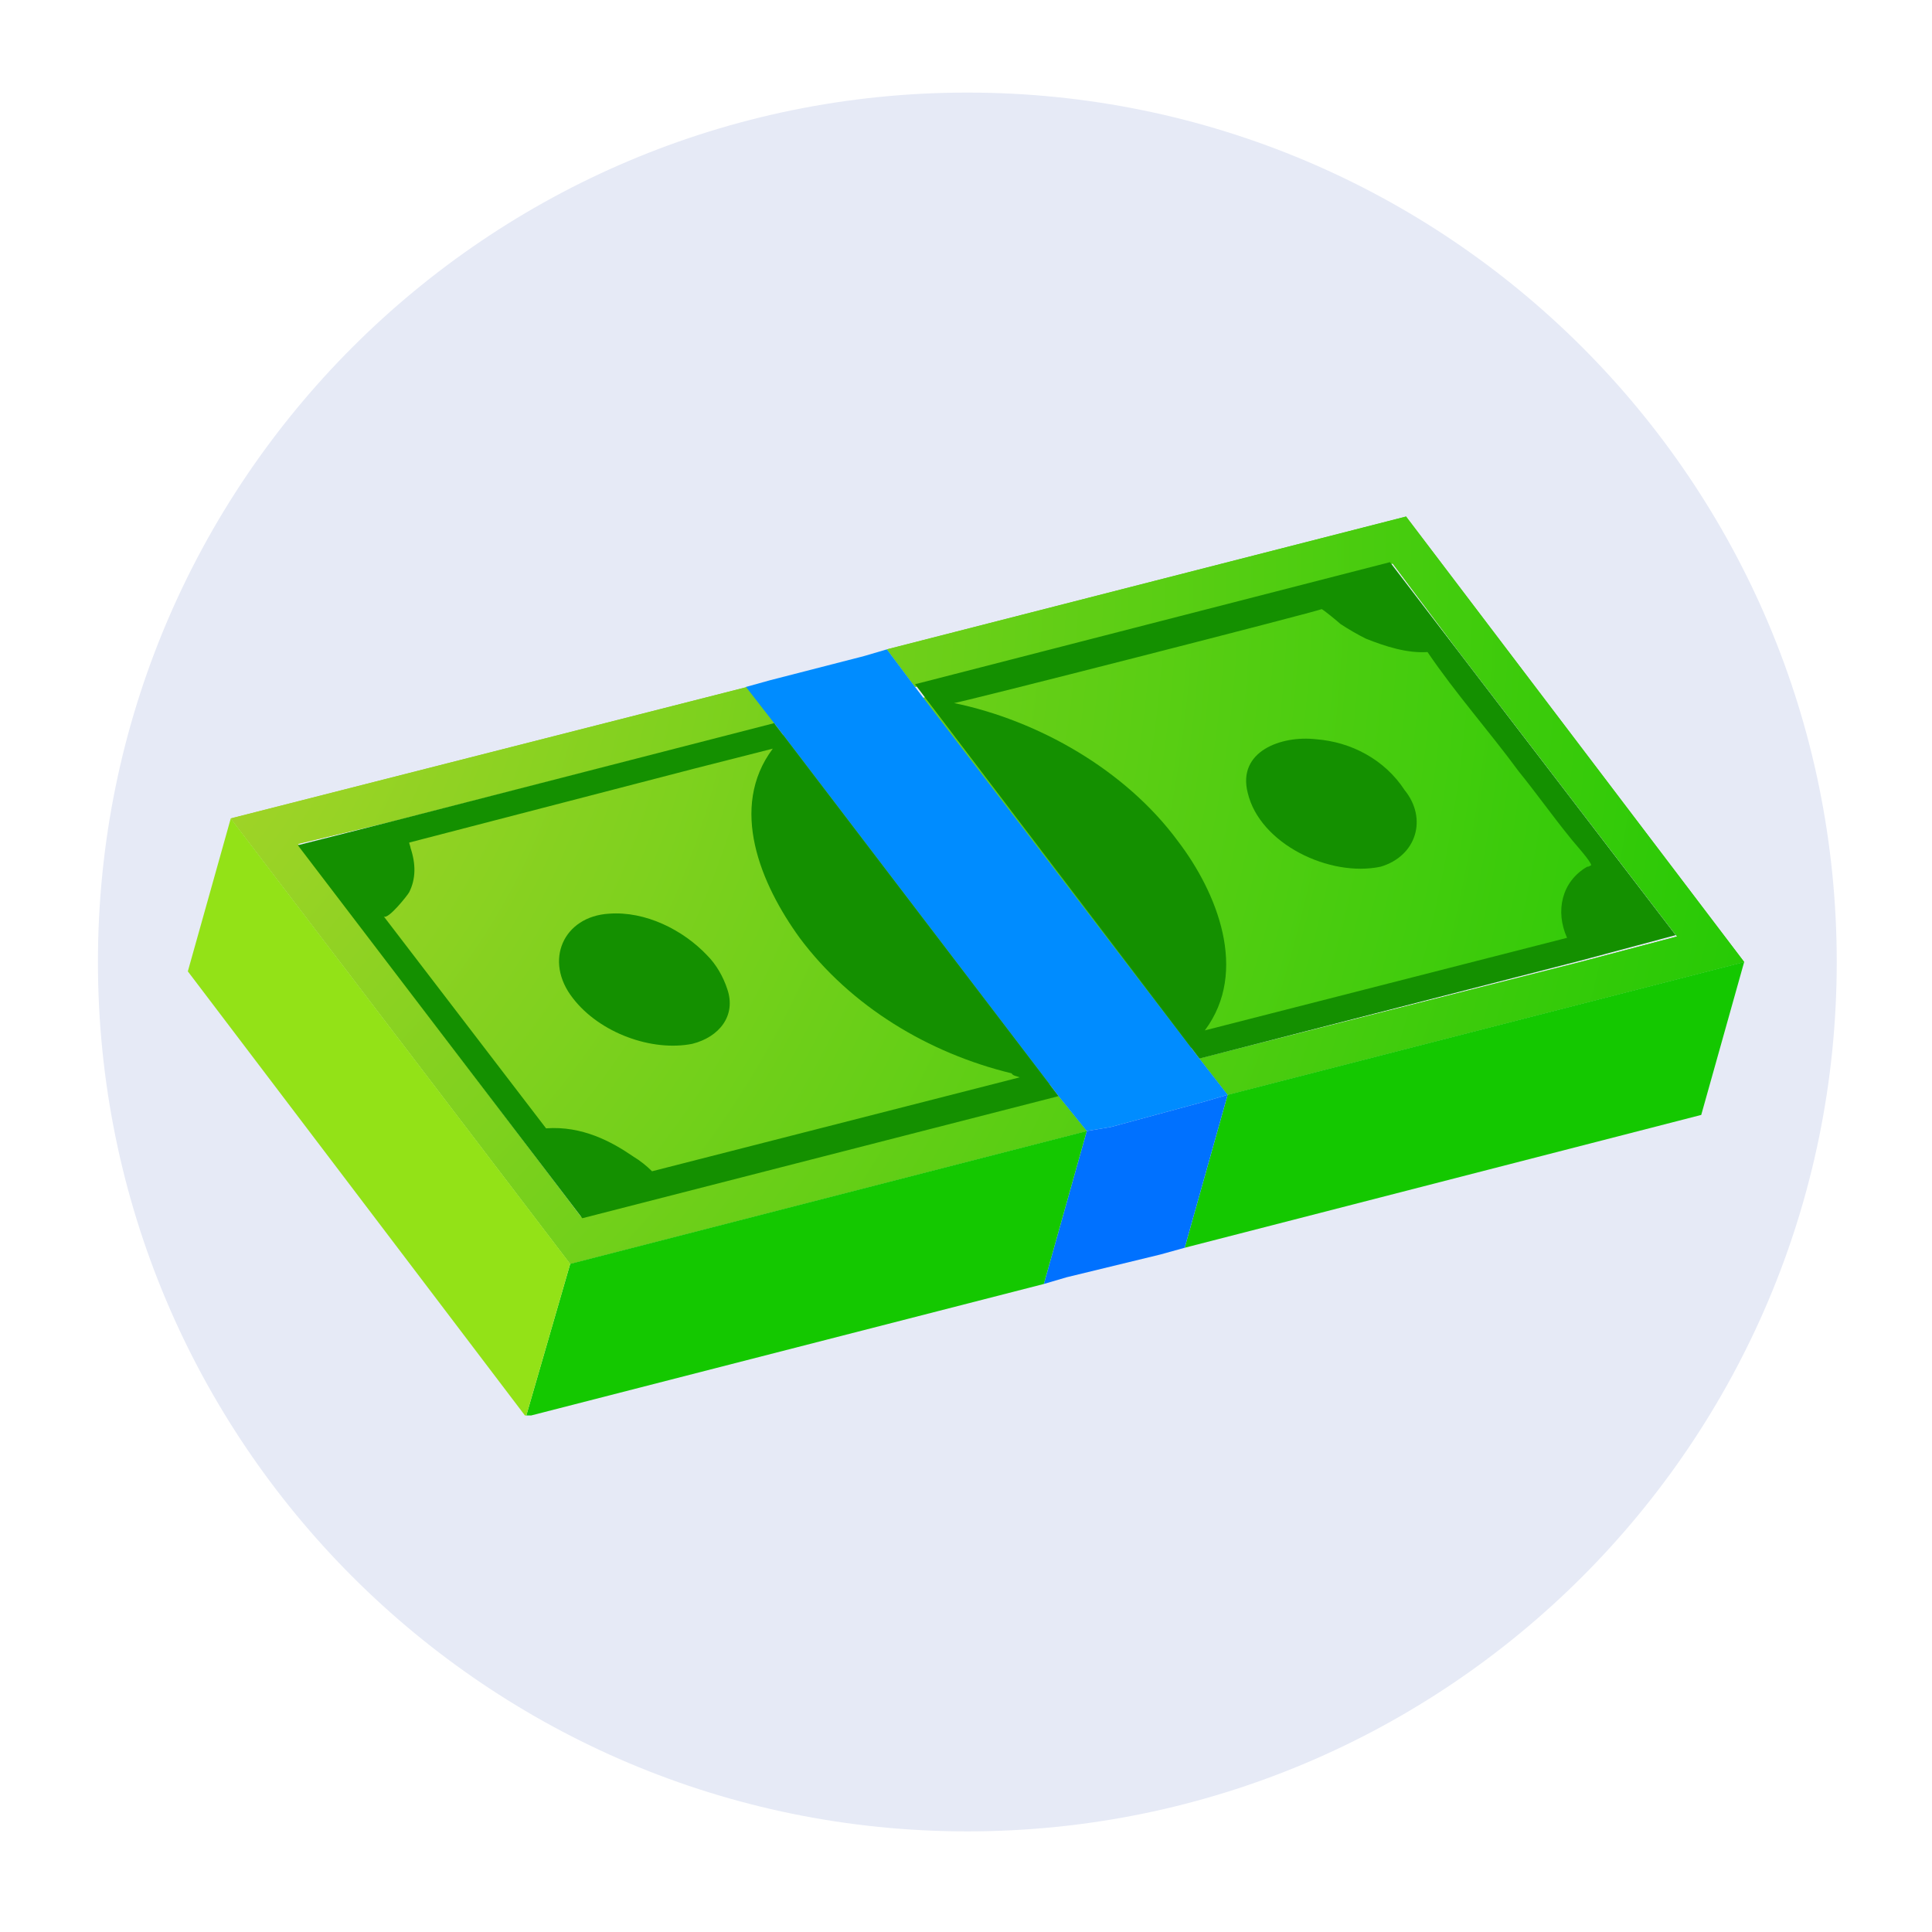 <svg id="e0jPWIMrNSQ1" xmlns="http://www.w3.org/2000/svg" xmlns:xlink="http://www.w3.org/1999/xlink" viewBox="0 0 144 144" shape-rendering="geometricPrecision" text-rendering="geometricPrecision"><defs><rect id="e0jPWIMrNSQ2" width="129.6" height="129.6" rx="0" ry="0"/><polygon id="e0jPWIMrNSQ3" points="24.7,63.8 43.8,89.8 123.3,69.1 103.2,42.8"/><polygon id="e0jPWIMrNSQ4" points="66.1,48.4 68.2,51.2 103.8,42 108.6,48.4 125,69.8 117.8,71.7 89.4,78.9 91.5,81.6 130,71.7 104.8,38.5"/><polygon id="e0jPWIMrNSQ5" points="17.2,61 42.5,94.2 81,84.3 78.9,81.7 78.8,81.7 43.3,90.7 22.2,62.9 29.3,61.2 57.9,53.9 55.7,51.2"/><rect id="e0jPWIMrNSQ6" width="115.9" height="67" rx="0" ry="0"/><rect id="e0jPWIMrNSQ7" width="115.9" height="67" rx="0" ry="0"/><rect id="e0jPWIMrNSQ8" width="115.9" height="67" rx="0" ry="0"/><rect id="e0jPWIMrNSQ9" width="115.9" height="67" rx="0" ry="0"/><rect id="e0jPWIMrNSQ10" width="115.9" height="67" rx="0" ry="0"/><rect id="e0jPWIMrNSQ11" width="115.9" height="67" rx="0" ry="0"/><radialGradient id="e0jPWIMrNSQ21-fill" cx="0" cy="0" r="125.393" spreadMethod="pad" gradientUnits="userSpaceOnUse" gradientTransform="matrix(1.252 0 0 -1.252 -6.359 42.446)"><stop id="e0jPWIMrNSQ21-fill-0" offset="0%" stop-color="#bfd630"/><stop id="e0jPWIMrNSQ21-fill-1" offset="100%" stop-color="#14c800"/></radialGradient><radialGradient id="e0jPWIMrNSQ26-fill" cx="0" cy="0" r="125.393" spreadMethod="pad" gradientUnits="userSpaceOnUse" gradientTransform="matrix(1.252 0 0 -1.252 -6.359 42.446)"><stop id="e0jPWIMrNSQ26-fill-0" offset="0%" stop-color="#bfd630"/><stop id="e0jPWIMrNSQ26-fill-1" offset="100%" stop-color="#14c800"/></radialGradient><radialGradient id="e0jPWIMrNSQ29-fill" cx="0" cy="0" r="125.393" spreadMethod="pad" gradientUnits="userSpaceOnUse" gradientTransform="matrix(1.252 0 0 -1.252 -6.359 42.446)"><stop id="e0jPWIMrNSQ29-fill-0" offset="0%" stop-color="#bfd630"/><stop id="e0jPWIMrNSQ29-fill-1" offset="100%" stop-color="#14c800"/></radialGradient><radialGradient id="e0jPWIMrNSQ34-fill" cx="0" cy="0" r="125.393" spreadMethod="pad" gradientUnits="userSpaceOnUse" gradientTransform="matrix(1.252 0 0 -1.252 -6.359 42.446)"><stop id="e0jPWIMrNSQ34-fill-0" offset="0%" stop-color="#bfd630"/><stop id="e0jPWIMrNSQ34-fill-1" offset="100%" stop-color="#14c800"/></radialGradient><radialGradient id="e0jPWIMrNSQ37-fill" cx="0" cy="0" r="125.393" spreadMethod="pad" gradientUnits="userSpaceOnUse" gradientTransform="matrix(1.252 0 0 -1.252 -6.359 42.446)"><stop id="e0jPWIMrNSQ37-fill-0" offset="0%" stop-color="#bfd630"/><stop id="e0jPWIMrNSQ37-fill-1" offset="100%" stop-color="#14c800"/></radialGradient></defs><g><g clip-path="url(#e0jPWIMrNSQ15)"><path d="M72.1,136.5c35.8,0,64.8-29,64.8-64.8s-29-64.8-64.8-64.8-64.8,29-64.8,64.8s29,64.8,64.8,64.8" fill="#e6eaf6"/><clipPath id="e0jPWIMrNSQ15"><use width="129.6" height="129.6" xlink:href="#e0jPWIMrNSQ2" transform="translate(7.3 6.9)"/></clipPath></g></g><g><g><g><g clip-path="url(#e0jPWIMrNSQ22)"><path d="M26.6,29.2L129.8,43.6l-8.3,59.8L18.3,89Z" fill="url(#e0jPWIMrNSQ21-fill)"/><clipPath id="e0jPWIMrNSQ22"><use width="98.6" height="47" xlink:href="#e0jPWIMrNSQ3"/></clipPath></g></g></g><g><g><path d="M66.1,48.4l2.1,2.8L103.8,42l4.8,6.4L125,69.8l-7.2,1.9-28.4,7.2l2.1,2.7L130,71.7L104.8,38.5Z" fill="url(#e0jPWIMrNSQ26-fill)"/></g><g><g clip-path="url(#e0jPWIMrNSQ30)"><path d="M67.4,29.9l68.4,9.5-7.1,50.9-68.5-9.6Z" fill="url(#e0jPWIMrNSQ29-fill)"/><clipPath id="e0jPWIMrNSQ30"><use width="63.9" height="43.1" xlink:href="#e0jPWIMrNSQ4"/></clipPath></g></g></g><g><g><path d="M17.2,61L42.5,94.2L81,84.3l-2.1-2.6h-.1l-35.5,9L22.2,62.9l7.1-1.7l28.6-7.3-2.2-2.7Z" fill="url(#e0jPWIMrNSQ34-fill)"/></g><g><g clip-path="url(#e0jPWIMrNSQ38)"><path d="M18.4,42.4L86.9,52l-7.1,50.9-68.5-9.6Z" fill="url(#e0jPWIMrNSQ37-fill)"/><clipPath id="e0jPWIMrNSQ38"><use width="63.8" height="43" xlink:href="#e0jPWIMrNSQ5"/></clipPath></g></g></g><path d="M91.5,81.6L88.3,93l38.5-9.9L130,71.7Z" fill="#14c800"/><path d="M89.4,78.9L68.2,51.2l-2.1-2.8-1.7.5-7,1.8-1.8.5l2.1,2.7L78.9,81.7L81,84.3l1.8-.3l7-1.9l1.7-.5Z" fill="#008cff"/><path d="M89.8,82.1l-7,1.9-1.8.3-3.2,11.4l1.7-.5l7-1.7l1.8-.5l3.2-11.4Z" fill="#0071ff"/><g><g><g clip-path="url(#e0jPWIMrNSQ47)"><path d="M78.9,81.7L57.7,53.9L29.3,61.2L22.2,63L43.4,90.8l35.5-9.1ZM76,80.3l-27.4,7c-.4-.4-.9-.8-1.4-1.1-1.6-1.1-3.8-2.3-6.5-2.1L28.6,68.3c.3.3,1.8-1.6,1.9-1.8.5-1,.5-2.1.1-3.3c0-.1-.1-.3-.1-.4l21.2-5.5l5.9-1.5c-3.3,4.4-.9,10.1,2,14.1C63.4,75,69.2,78.5,75.4,80c.1.2.4.2.6.3" fill="#149000"/><clipPath id="e0jPWIMrNSQ47"><use width="115.9" height="67" xlink:href="#e0jPWIMrNSQ6" transform="translate(14 38.5)"/></clipPath></g></g></g><g><g><g clip-path="url(#e0jPWIMrNSQ53)"><path d="M81,84.3L42.5,94.2l-3.3,11.4l38.6-9.9Z" fill="#14c800"/><clipPath id="e0jPWIMrNSQ53"><use width="115.9" height="67" xlink:href="#e0jPWIMrNSQ7" transform="translate(14 38.5)"/></clipPath></g></g><g><g clip-path="url(#e0jPWIMrNSQ58)"><path d="M42.5,94.2L17.2,61L14,72.4l25.2,33.2Z" fill="#93e217"/><clipPath id="e0jPWIMrNSQ58"><use width="115.9" height="67" xlink:href="#e0jPWIMrNSQ8" transform="translate(14 38.5)"/></clipPath></g></g><g><g clip-path="url(#e0jPWIMrNSQ63)"><path d="M42.7,74.4c2,2.6,5.9,4,8.9,3.4c2-.5,3.3-2.1,2.6-4.1-.3-.9-.8-1.8-1.5-2.5-1.8-1.9-4.6-3.3-7.3-3.1-3.4.2-4.9,3.5-2.7,6.3" fill="#149000"/><clipPath id="e0jPWIMrNSQ63"><use width="115.9" height="67" xlink:href="#e0jPWIMrNSQ9" transform="translate(14 38.5)"/></clipPath></g></g><g><g clip-path="url(#e0jPWIMrNSQ68)"><path d="M104.7,58.9c-1.5-2.3-4-3.6-6.6-3.8-2.6-.3-5.9.9-5.1,4c.9,3.8,6.1,6.3,9.9,5.5c2.7-.8,3.5-3.6,1.8-5.7" fill="#149000"/><clipPath id="e0jPWIMrNSQ68"><use width="115.9" height="67" xlink:href="#e0jPWIMrNSQ10" transform="translate(14 38.5)"/></clipPath></g></g><g><g clip-path="url(#e0jPWIMrNSQ73)"><path d="M89.4,78.9l28.4-7.3l7.1-1.9-16.4-21.4-4.9-6.4L68.2,51L89.4,78.9Zm9.1-33.5c.1,0,1.3,1,1.4,1.1.6.4,1.3.8,1.9,1.1c1.5.6,3.1,1.1,4.6,1c2.1,3.1,4.6,5.9,6.8,8.9c1.3,1.6,2.5,3.3,3.8,4.9.3.4,1.6,1.8,1.6,2.1-.1,0-.1.1-.3.1-1.9,1.1-2.4,3.3-1.5,5.3l-27,6.9c3.3-4.4.9-10.3-2-14.1-3.9-5.3-10.4-9-16.7-10.3c0,.1,27.4-6.9,27.4-7" fill="#149000"/><clipPath id="e0jPWIMrNSQ73"><use width="115.9" height="67" xlink:href="#e0jPWIMrNSQ11" transform="translate(14 38.5)"/></clipPath></g></g></g></g></svg>
